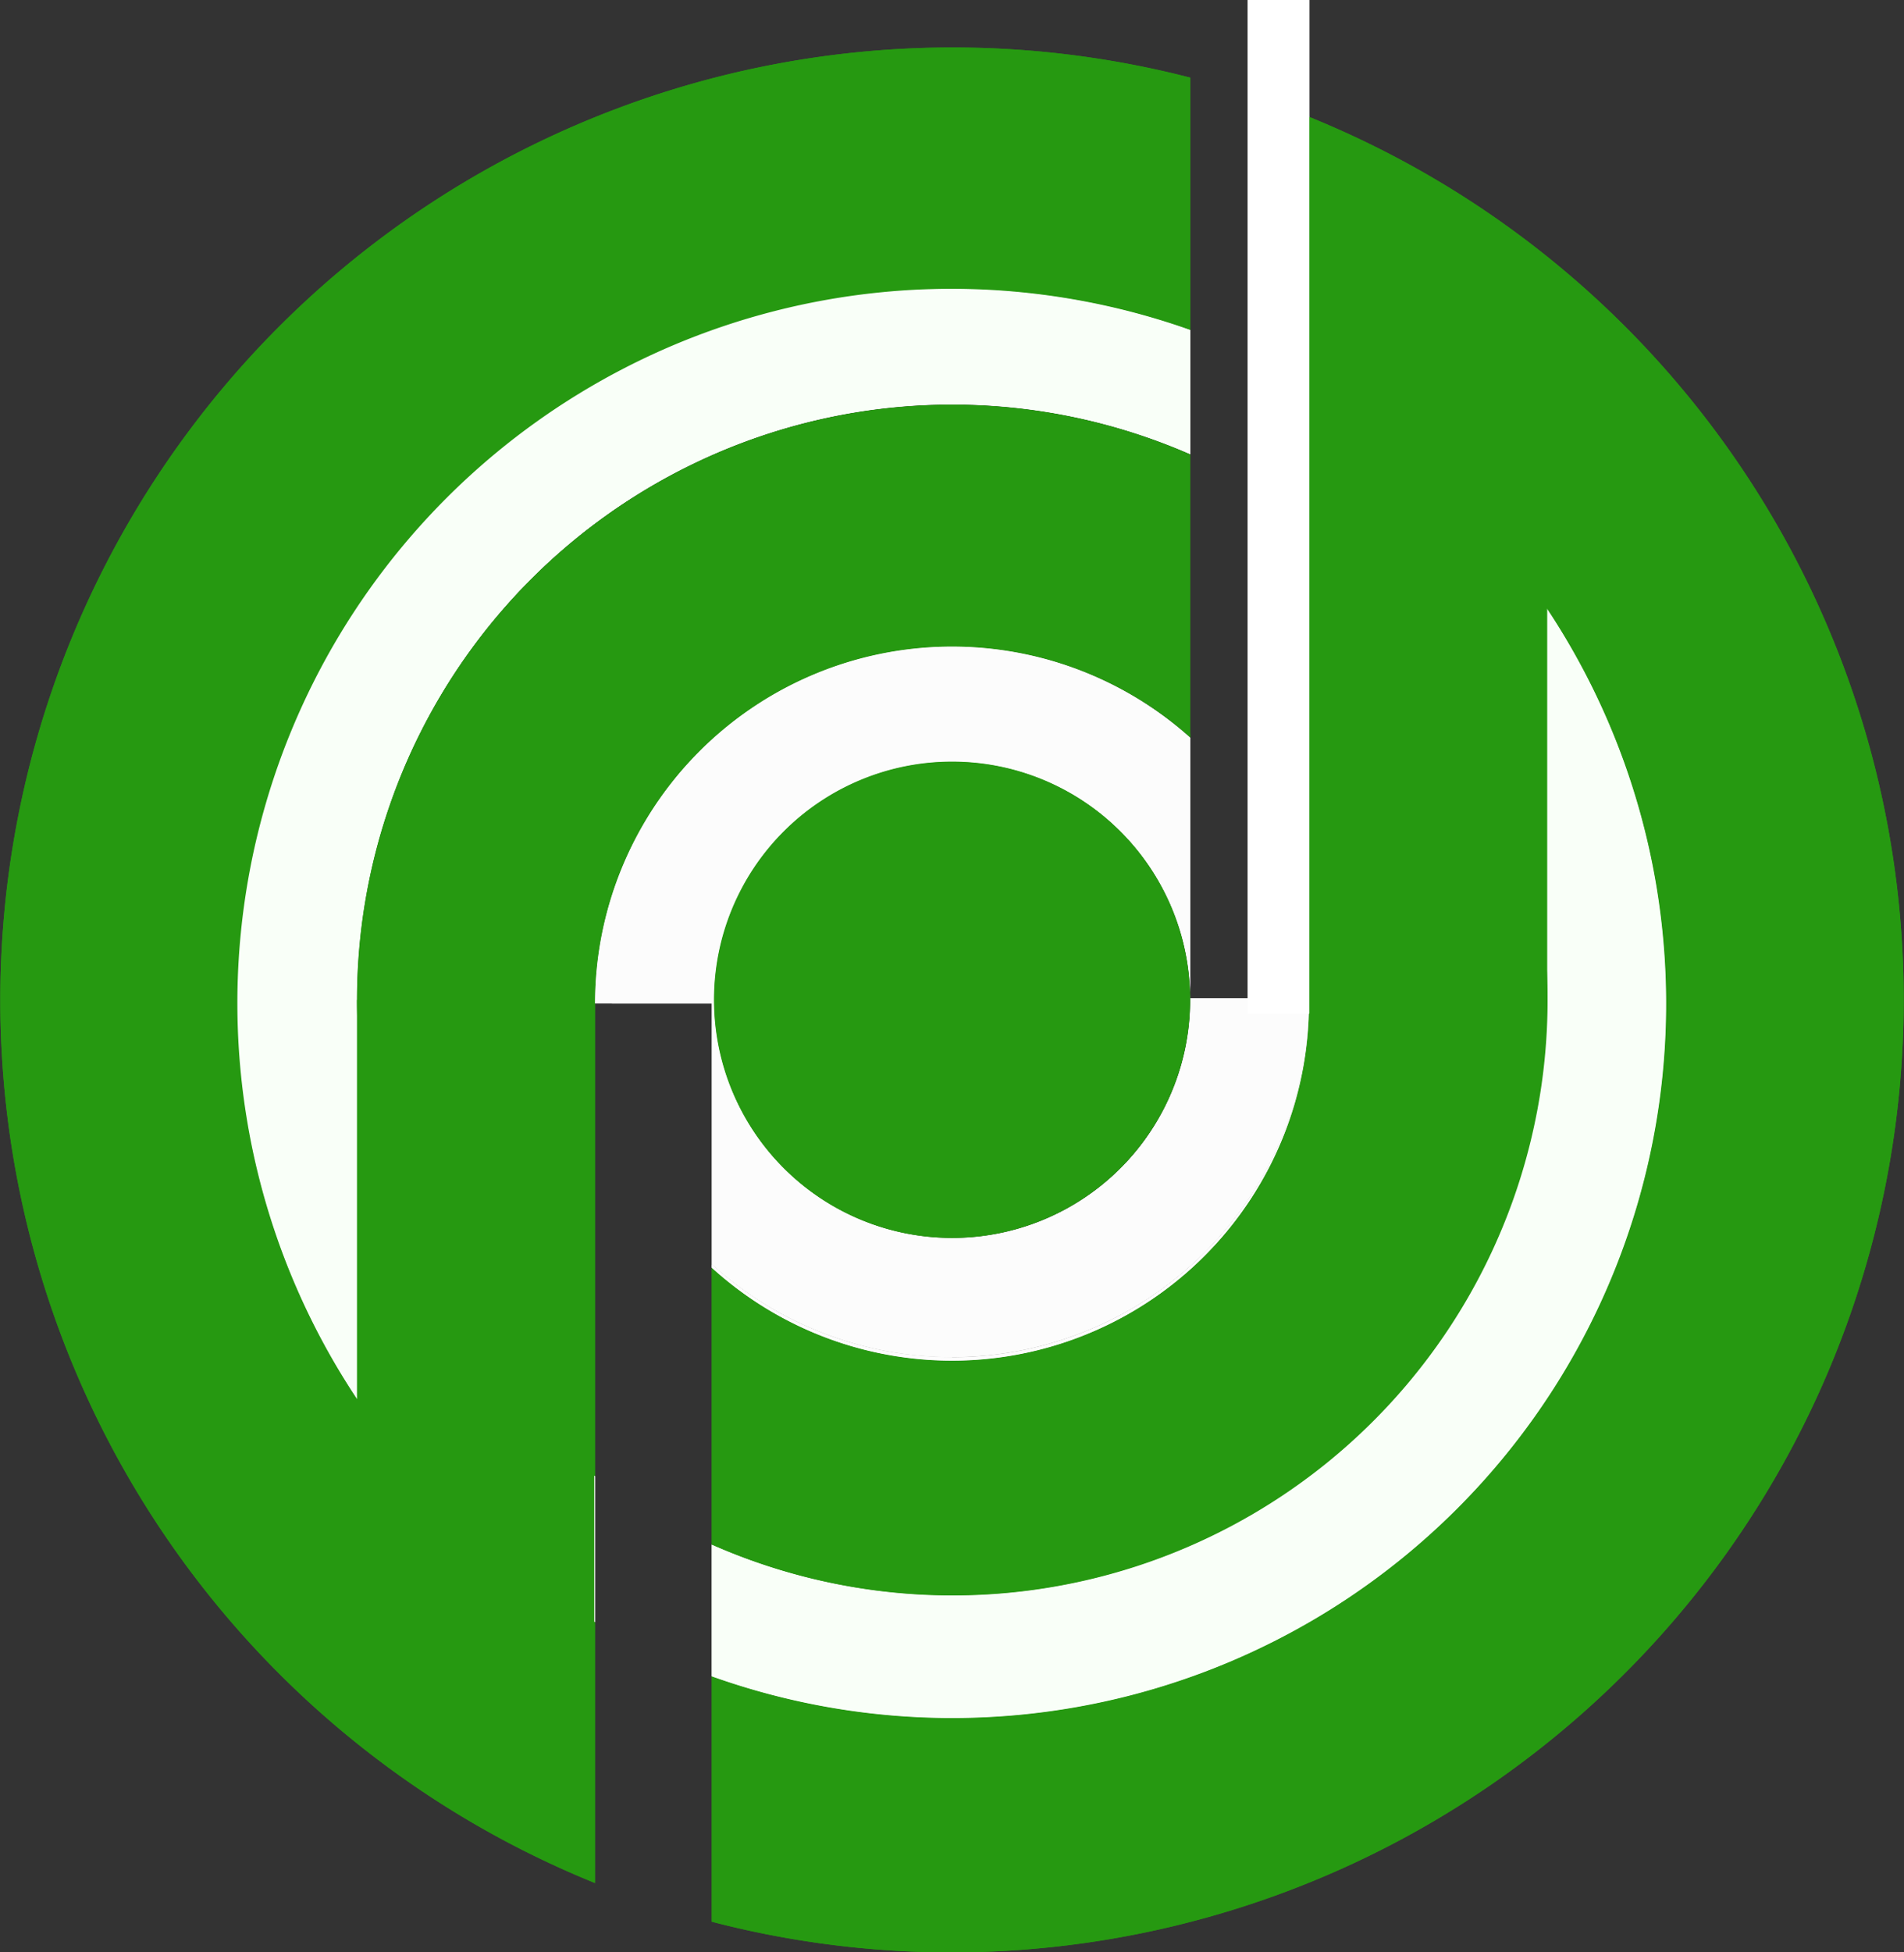 <svg id="Group_19" data-name="Group 19" xmlns="http://www.w3.org/2000/svg" xmlns:xlink="http://www.w3.org/1999/xlink" width="35.605" height="36.495" viewBox="0 0 35.605 36.495">
  <rect x="0" y="0" width="35.605" height="36.495" fill="#333333" stroke="none"/>
  <defs>
    <clipPath id="clip-path">
      <rect id="Rectangle_15" data-name="Rectangle 15" width="35.605" height="36.495" fill="none"/>
    </clipPath>
  </defs>
  <g id="Group_16" data-name="Group 16" clip-path="url(#clip-path)">
    <path id="Path_8" data-name="Path 8" d="M4.451,23.534A13.354,13.354,0,0,1,22.26,10.947V6.227A17.807,17.807,0,0,0,11.127,39.974V35.1A13.343,13.343,0,0,1,4.451,23.534" transform="translate(0 -4.775)" fill="#269911"/>
    <path id="Path_9" data-name="Path 9" d="M95.922,13.86v5.01A13.352,13.352,0,0,1,84.774,43.018v4.588A17.807,17.807,0,0,0,95.922,13.86" transform="translate(-71.464 -11.684)" fill="#269911"/>
    <path id="Path_10" data-name="Path 10" d="M30.572,47.723a11.127,11.127,0,0,1,15.584-10.2V35.2A13.352,13.352,0,0,0,35.023,59.352V56.624a11.109,11.109,0,0,1-4.451-8.9" transform="translate(-23.896 -29.031)" fill="#f9fff8"/>
    <path id="Path_11" data-name="Path 11" d="M100.392,57.272A11.126,11.126,0,0,1,84.773,67.452v2.463A13.352,13.352,0,0,0,95.921,45.766v2.588a11.11,11.11,0,0,1,4.472,8.918" transform="translate(-71.463 -38.58)" fill="#f9fff8"/>
    <path id="Path_12" data-name="Path 12" d="M42.52,59.31a11.109,11.109,0,0,0,4.451,8.9V59.377c0-.011,0-.022,0-.034s0-.022,0-.034A6.675,6.675,0,0,1,58.1,54.34V49.114A11.127,11.127,0,0,0,42.52,59.31" transform="translate(-35.844 -40.618)" fill="#269911"/>
    <path id="Path_13" data-name="Path 13" d="M95.941,71.171c0,.011,0,.022,0,.034s0,.022,0,.034a6.676,6.676,0,0,1-11.168,4.938V81.35a11.127,11.127,0,0,0,11.148-19.1v8.414c.013.166.021.334.021.5" transform="translate(-71.463 -52.479)" fill="#269911"/>
    <path id="Path_14" data-name="Path 14" d="M77.542,76.6A6.65,6.65,0,0,1,82,78.3v-.067A6.675,6.675,0,0,0,70.866,83.2c0,.011,0,.022,0,.034A6.676,6.676,0,0,1,77.542,76.6" transform="translate(-59.739 -64.513)" fill="#269911"/>
    <path id="Path_15" data-name="Path 15" d="M155.792,116.379c0-.011,0-.022,0-.034,0-.17-.008-.337-.021-.5v.067c.012.155.019.312.02.47" transform="translate(-131.314 -97.654)" fill="#269911"/>
    <path id="Path_16" data-name="Path 16" d="M70.868,119.263c0,.011,0,.022,0,.034h0c0-.011,0-.022,0-.034" transform="translate(-59.74 -100.537)" fill="#fcfcfc"/>
    <path id="Path_17" data-name="Path 17" d="M89.266,125.905a6.652,6.652,0,0,1-4.493-1.738v.067A6.676,6.676,0,0,0,95.941,119.3c0-.011,0-.022,0-.034a6.676,6.676,0,0,1-6.675,6.642" transform="translate(-71.463 -100.537)" fill="#fcfcfc"/>
    <path id="Path_18" data-name="Path 18" d="M73.054,83.634v4.871a6.676,6.676,0,0,0,11.168-4.9c0-.158-.008-.315-.02-.47v.4H82V78.665A6.675,6.675,0,0,0,70.871,83.6c0,.011,0,.022,0,.033Zm4.493-4.518A4.451,4.451,0,1,1,73.1,83.567a4.451,4.451,0,0,1,4.451-4.451" transform="translate(-59.743 -64.875)" fill="#fcfcfc"/>
    <path id="Path_19" data-name="Path 19" d="M89.49,99.6a4.451,4.451,0,1,0-4.451-4.451A4.451,4.451,0,0,0,89.49,99.6" transform="translate(-71.687 -76.461)" fill="#269911"/>
    <rect id="Rectangle_9" data-name="Rectangle 9" width="4.475" height="12.639" transform="translate(24.458 5.94)" fill="#269911"/>
    <rect id="Rectangle_10" data-name="Rectangle 10" width="4.436" height="12.213" transform="translate(6.676 18.692)" fill="#269911"/>
    <rect id="Rectangle_11" data-name="Rectangle 11" width="1.152" height="18.946" transform="translate(23.333)" fill="#fff"/>
    <path id="Path_20" data-name="Path 20" d="M4.451,23.534A13.354,13.354,0,0,1,22.26,10.947V6.227A17.807,17.807,0,0,0,11.127,39.974V35.1A13.343,13.343,0,0,1,4.451,23.534" transform="translate(0 -4.775)" fill="#269911"/>
    <path id="Path_21" data-name="Path 21" d="M95.922,13.86v5.01A13.352,13.352,0,0,1,84.774,43.018v4.588A17.807,17.807,0,0,0,95.922,13.86" transform="translate(-71.464 -11.684)" fill="#269911"/>
    <path id="Path_22" data-name="Path 22" d="M30.572,47.723a11.127,11.127,0,0,1,15.584-10.2V35.2A13.352,13.352,0,0,0,35.023,59.352V56.624a11.109,11.109,0,0,1-4.451-8.9" transform="translate(-23.896 -29.031)" fill="#f9fff8"/>
    <path id="Path_23" data-name="Path 23" d="M100.392,57.272A11.126,11.126,0,0,1,84.773,67.452v2.463A13.352,13.352,0,0,0,95.921,45.766v2.588a11.11,11.11,0,0,1,4.472,8.918" transform="translate(-71.463 -38.58)" fill="#f9fff8"/>
    <path id="Path_24" data-name="Path 24" d="M42.52,59.31a11.109,11.109,0,0,0,4.451,8.9V59.377c0-.011,0-.022,0-.034s0-.022,0-.034A6.675,6.675,0,0,1,58.1,54.34V49.114A11.127,11.127,0,0,0,42.52,59.31" transform="translate(-35.844 -40.618)" fill="#269911"/>
    <path id="Path_25" data-name="Path 25" d="M95.941,71.171c0,.011,0,.022,0,.034s0,.022,0,.034a6.676,6.676,0,0,1-11.168,4.938V81.35a11.127,11.127,0,0,0,11.148-19.1v8.414c.013.166.021.334.021.5" transform="translate(-71.463 -52.479)" fill="#269911"/>
    <path id="Path_26" data-name="Path 26" d="M77.542,76.6A6.65,6.65,0,0,1,82,78.3v-.067A6.675,6.675,0,0,0,70.866,83.2c0,.011,0,.022,0,.034A6.676,6.676,0,0,1,77.542,76.6" transform="translate(-59.739 -64.513)" fill="#269911"/>
    <path id="Path_27" data-name="Path 27" d="M155.792,116.379c0-.011,0-.022,0-.034,0-.17-.008-.337-.021-.5v.067c.012.155.019.312.02.47" transform="translate(-131.314 -97.654)" fill="#269911"/>
    <path id="Path_28" data-name="Path 28" d="M70.868,119.263c0,.011,0,.022,0,.034h0c0-.011,0-.022,0-.034" transform="translate(-59.74 -100.537)" fill="#fcfcfc"/>
    <path id="Path_29" data-name="Path 29" d="M89.266,125.905a6.652,6.652,0,0,1-4.493-1.738v.067A6.676,6.676,0,0,0,95.941,119.3c0-.011,0-.022,0-.034a6.676,6.676,0,0,1-6.675,6.642" transform="translate(-71.463 -100.537)" fill="#fcfcfc"/>
    <path id="Path_30" data-name="Path 30" d="M73.054,83.634v4.871a6.676,6.676,0,0,0,11.168-4.9c0-.158-.008-.315-.02-.47v.4H82V78.665A6.675,6.675,0,0,0,70.871,83.6c0,.011,0,.022,0,.033Zm4.493-4.518A4.451,4.451,0,1,1,73.1,83.567a4.451,4.451,0,0,1,4.451-4.451" transform="translate(-59.743 -64.875)" fill="#fcfcfc"/>
    <path id="Path_31" data-name="Path 31" d="M89.49,99.6a4.451,4.451,0,1,0-4.451-4.451A4.451,4.451,0,0,0,89.49,99.6" transform="translate(-71.687 -76.461)" fill="#269911"/>
    <rect id="Rectangle_12" data-name="Rectangle 12" width="4.475" height="12.639" transform="translate(24.458 5.94)" fill="#269911"/>
    <rect id="Rectangle_13" data-name="Rectangle 13" width="4.436" height="12.213" transform="translate(6.676 18.692)" fill="#269911"/>
    <rect id="Rectangle_14" data-name="Rectangle 14" width="1.152" height="18.946" transform="translate(23.333)" fill="#fff"/>
  </g>
</svg>
